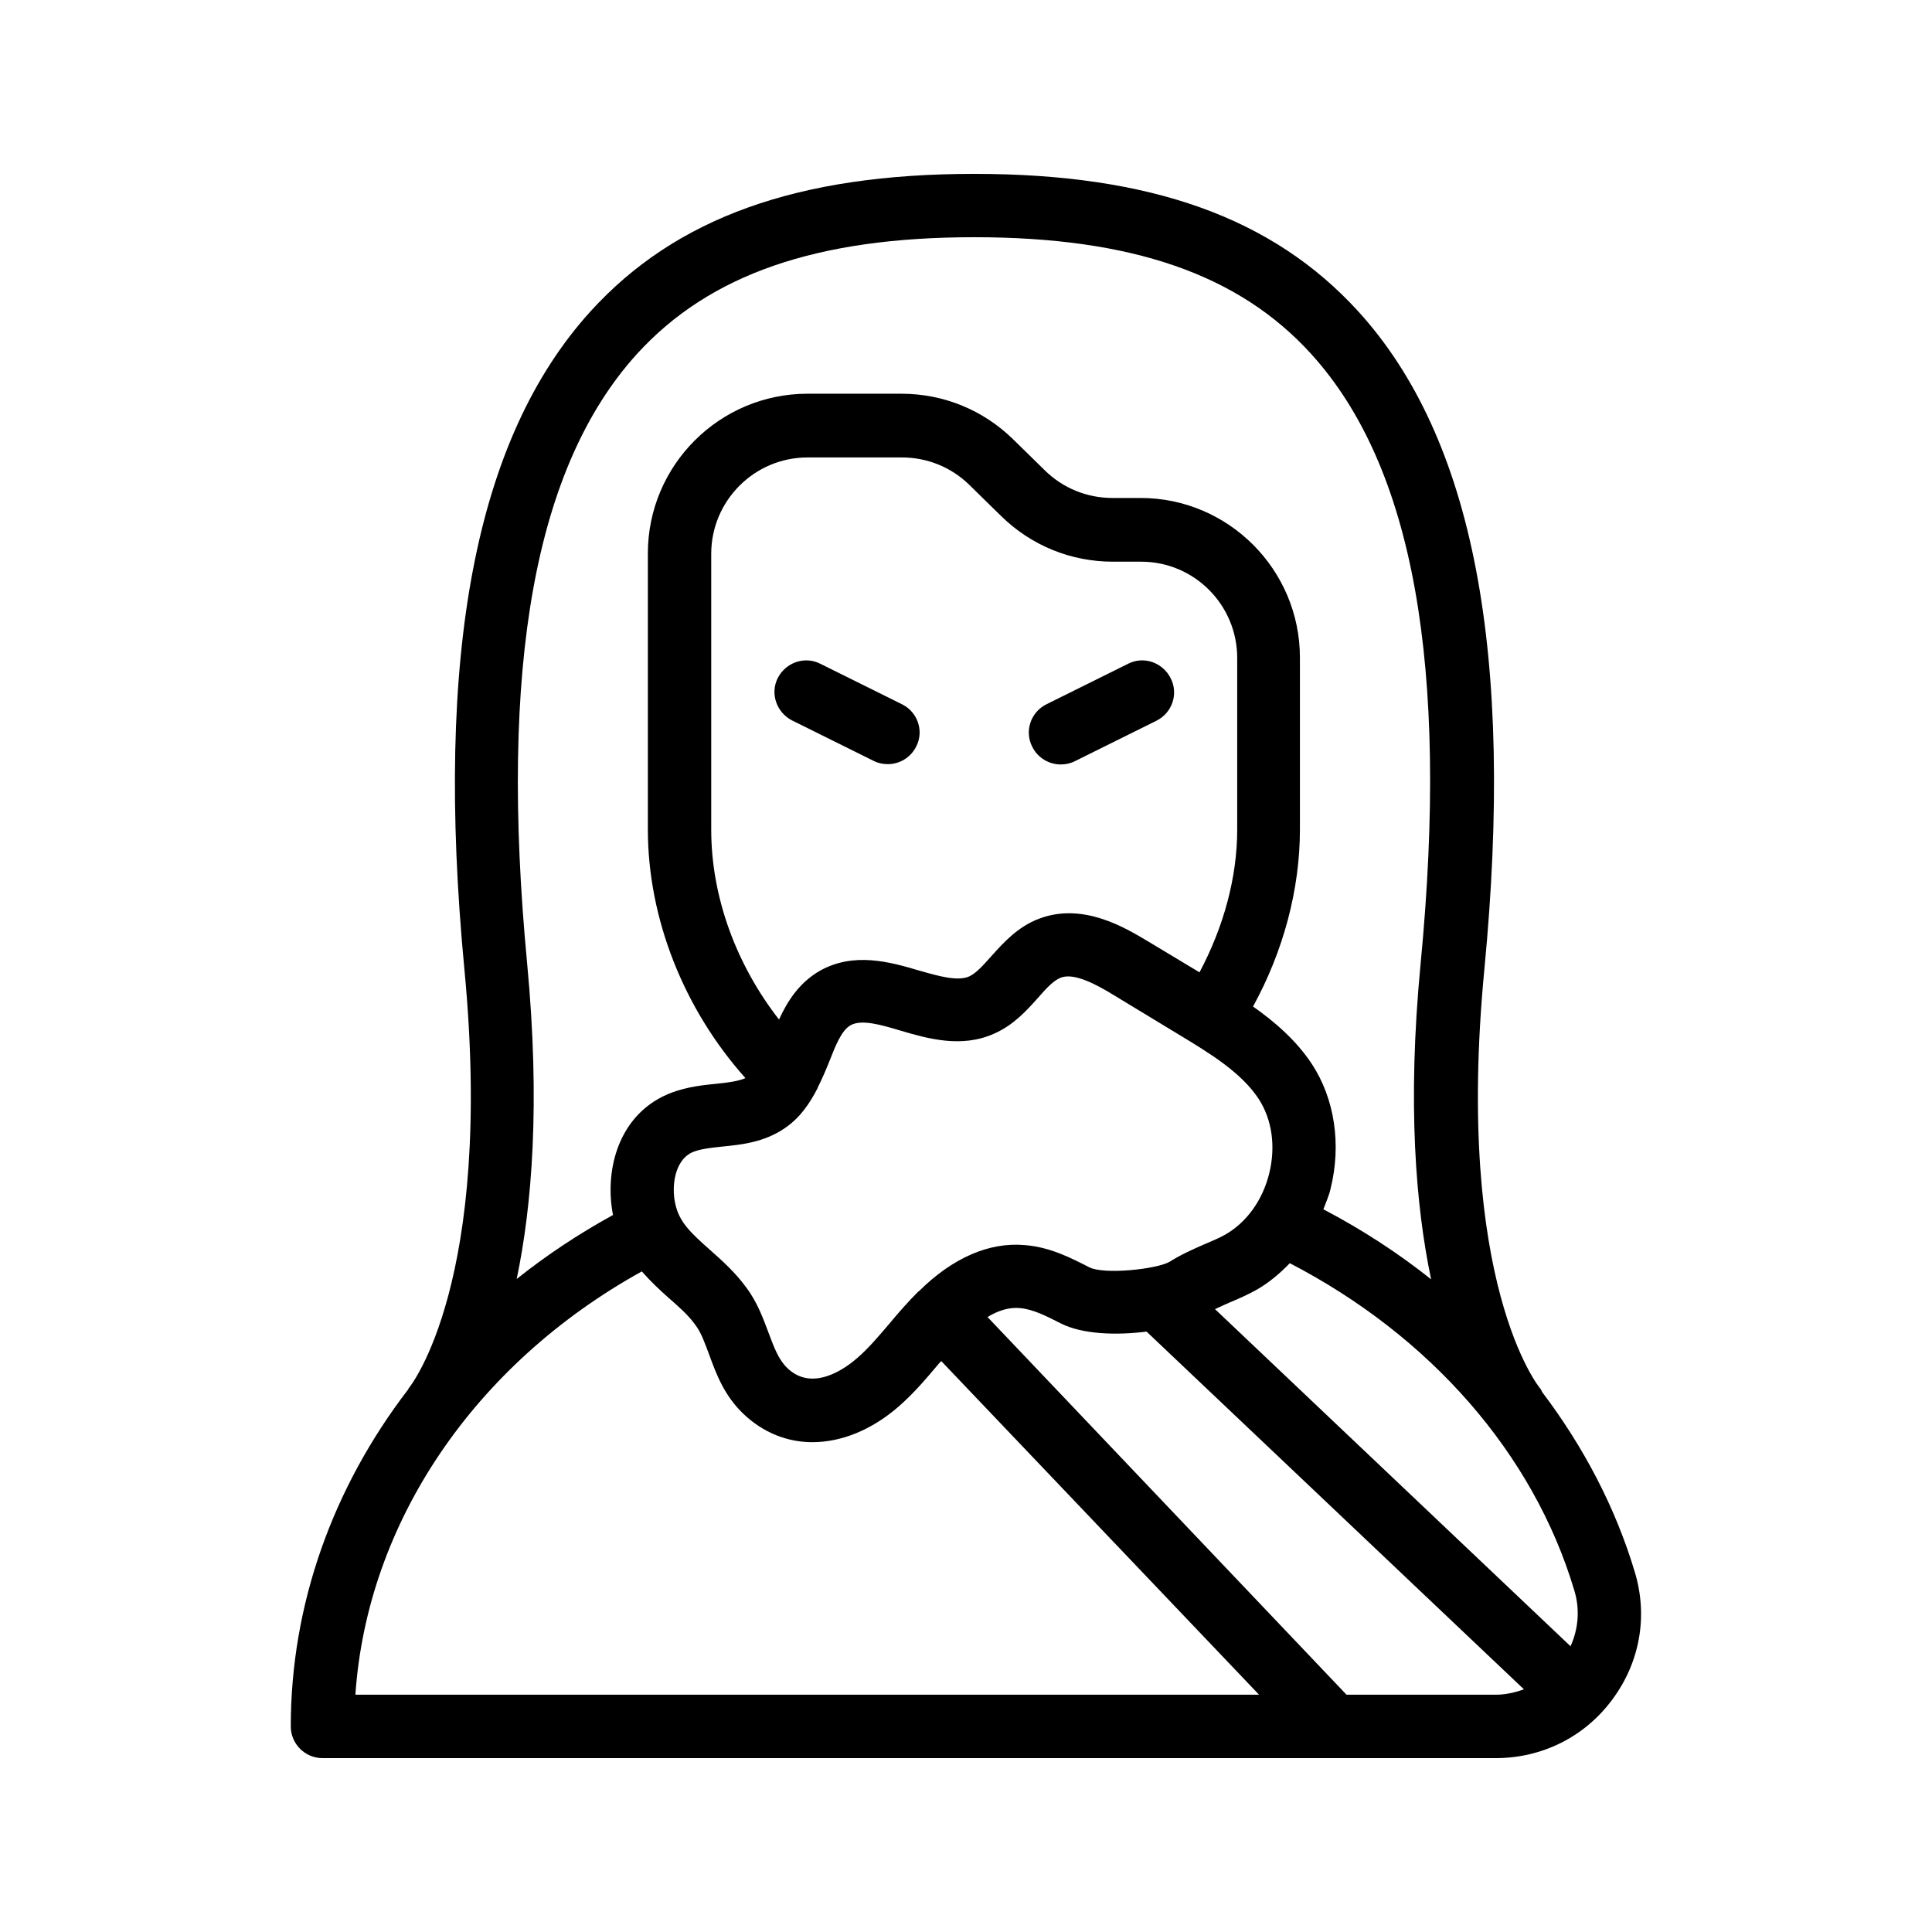 <?xml version="1.0" encoding="UTF-8"?>
<!-- Uploaded to: SVG Repo, www.svgrepo.com, Generator: SVG Repo Mixer Tools -->
<svg fill="#000000" width="800px" height="800px" version="1.1" viewBox="144 144 512 512" xmlns="http://www.w3.org/2000/svg">
 <g>
  <path d="m442.99 319.89-21.664 10.746c-4.199 2.098-5.879 7.137-3.777 11.25 1.426 2.938 4.449 4.703 7.559 4.703 1.258 0 2.519-0.25 3.695-0.84l21.664-10.746c4.199-2.098 5.879-7.137 3.777-11.25-2.102-4.199-7.141-5.965-11.254-3.863z"/>
  <path d="m383.04 330.64-21.664-10.746c-4.113-2.098-9.152-0.336-11.25 3.777s-0.336 9.152 3.777 11.25l21.664 10.746c1.176 0.586 2.434 0.84 3.695 0.84 3.106 0 6.047-1.68 7.559-4.703 2.098-4.109 0.336-9.148-3.781-11.164z"/>
  <path d="m552.65 512.85c-0.168-0.336-0.25-0.672-0.504-0.922-0.25-0.25-22.754-27.793-14.777-111.01 8.062-83.801-2.856-140.82-33.418-174.4-22.672-24.855-55-36.441-101.77-36.441-46.77 0-79.098 11.586-101.69 36.441-30.48 33.586-41.395 90.602-33.418 174.4 7.894 82.707-14.273 110.42-14.777 111.01-0.082 0.082-0.082 0.25-0.168 0.336-19.902 25.945-31.07 56.93-31.07 89.258 0 4.617 3.777 8.398 8.398 8.398h310.93c12.258 0 23.594-5.625 30.898-15.535 7.305-9.824 9.488-22.082 5.961-33.754-5.121-17.133-13.602-33.254-24.602-47.781zm7.559 67.426-94.215-89.34c1.258-0.586 2.519-1.176 3.863-1.762 2.434-1.008 4.871-2.098 7.137-3.359 3.273-1.848 6.215-4.367 8.816-7.055 37.113 19.23 64.57 50.383 75.402 86.738 1.516 4.953 1.094 10.16-1.004 14.777zm-172.64-94.129c-0.082 0.082-0.082 0.082-0.168 0.082-2.688 2.688-5.207 5.543-7.641 8.48-2.856 3.359-5.625 6.633-8.648 9.238-2.602 2.266-11.586 9.238-18.473 2.602-2.352-2.266-3.527-5.543-4.953-9.32-1.426-3.777-2.938-8.062-5.961-12.09-2.938-4.031-6.465-7.137-9.574-9.91-5.121-4.535-8.062-7.305-9.152-12.008-1.176-5.039-0.082-11.504 4.113-13.688 2.016-1.008 5.121-1.344 8.312-1.68 5.207-0.504 11.168-1.176 16.543-4.871 4.113-2.769 6.633-6.633 8.648-10.496 0-0.082 0.082-0.168 0.082-0.25 1.176-2.352 2.184-4.703 3.023-6.801 1.68-4.281 3.273-8.398 5.711-9.742 2.856-1.594 7.894-0.168 13.184 1.426 7.137 2.098 16.121 4.703 24.77 0.84 5.207-2.266 8.648-6.129 11.672-9.488 2.098-2.434 4.113-4.617 6.047-5.375 3.441-1.344 9.152 1.594 14.191 4.703l17.719 10.746c7.473 4.535 15.953 9.656 20.57 16.711 3.527 5.457 4.535 12.594 2.769 19.734-1.762 7.137-6.047 13.016-11.672 16.207-1.762 1.008-3.695 1.762-5.625 2.602-2.856 1.258-6.129 2.688-9.152 4.617-3.441 1.93-17.297 3.441-21.242 1.426-4.617-2.352-10.328-5.375-17.129-5.879-9.492-0.828-19.148 3.453-27.965 12.184zm84.305-122.34c0 12.762-3.609 25.863-9.992 37.871l-13.688-8.23c-6.047-3.609-17.215-10.41-28.887-5.961-5.711 2.184-9.488 6.465-12.594 9.91-2.098 2.352-4.031 4.535-5.879 5.375-3.106 1.344-8.062-0.082-13.352-1.594-7.641-2.266-17.215-4.953-26.199 0.082-5.543 3.191-8.648 8.145-10.832 12.93-11.336-14.527-17.969-32.496-17.969-50.297v-73.137c0-14.023 11.418-25.527 25.527-25.527h25.023c6.719 0 13.098 2.602 17.887 7.305l8.398 8.23c7.977 7.809 18.473 12.09 29.641 12.09h7.473c14.023 0 25.441 11.418 25.441 25.527zm-159.04-126.04c19.227-21.078 47.609-30.902 89.344-30.902 41.73 0 70.113 9.824 89.258 30.898 27.121 29.809 36.609 82.707 29.055 161.47-3.609 37.449-1.258 64.57 2.769 83.801-8.734-6.969-18.305-13.184-28.551-18.559 0.672-1.848 1.512-3.609 1.93-5.543 2.856-11.586 1.09-23.68-4.953-32.914-4.199-6.383-9.91-11.25-15.617-15.281 8.062-14.695 12.426-31.066 12.426-46.938v-45.512c0-23.344-18.977-42.32-42.234-42.32h-7.473c-6.719 0-13.098-2.602-17.887-7.305l-8.398-8.23c-7.977-7.809-18.473-12.09-29.641-12.09h-24.852c-23.344 0-42.32 18.977-42.32 42.32v73.137c0 23.68 9.574 47.695 25.863 65.914-1.93 0.84-4.617 1.176-7.809 1.512-4.367 0.418-9.32 1.008-14.105 3.359-12.258 6.129-15.367 20.32-13.184 31.402-9.152 5.039-17.633 10.664-25.527 16.961 4.031-19.23 6.297-46.352 2.769-83.633-7.473-78.844 2.016-131.66 29.137-161.55zm1.258 243.17c2.352 2.688 4.785 4.953 7.055 6.969 2.688 2.352 5.289 4.617 7.137 7.223 1.594 2.098 2.519 4.871 3.695 7.977 1.848 5.039 3.945 10.746 9.07 15.617 5.207 4.953 11.586 7.473 18.223 7.473 7.641 0 15.703-3.191 22.922-9.488 3.945-3.441 7.223-7.305 10.328-11 0.25-0.336 0.586-0.672 0.922-1.008l84.219 88.418h-239.48c3.106-45.594 31.488-87.578 75.906-112.18zm186.75 112.18-95.137-100.09c2.602-1.594 5.625-2.688 8.648-2.352 3.359 0.25 7.137 2.184 10.746 4.031 5.793 2.938 14.777 3.191 22.754 2.184l100.01 94.801c-2.352 0.84-4.871 1.426-7.473 1.426z"/>
 </g>
</svg>